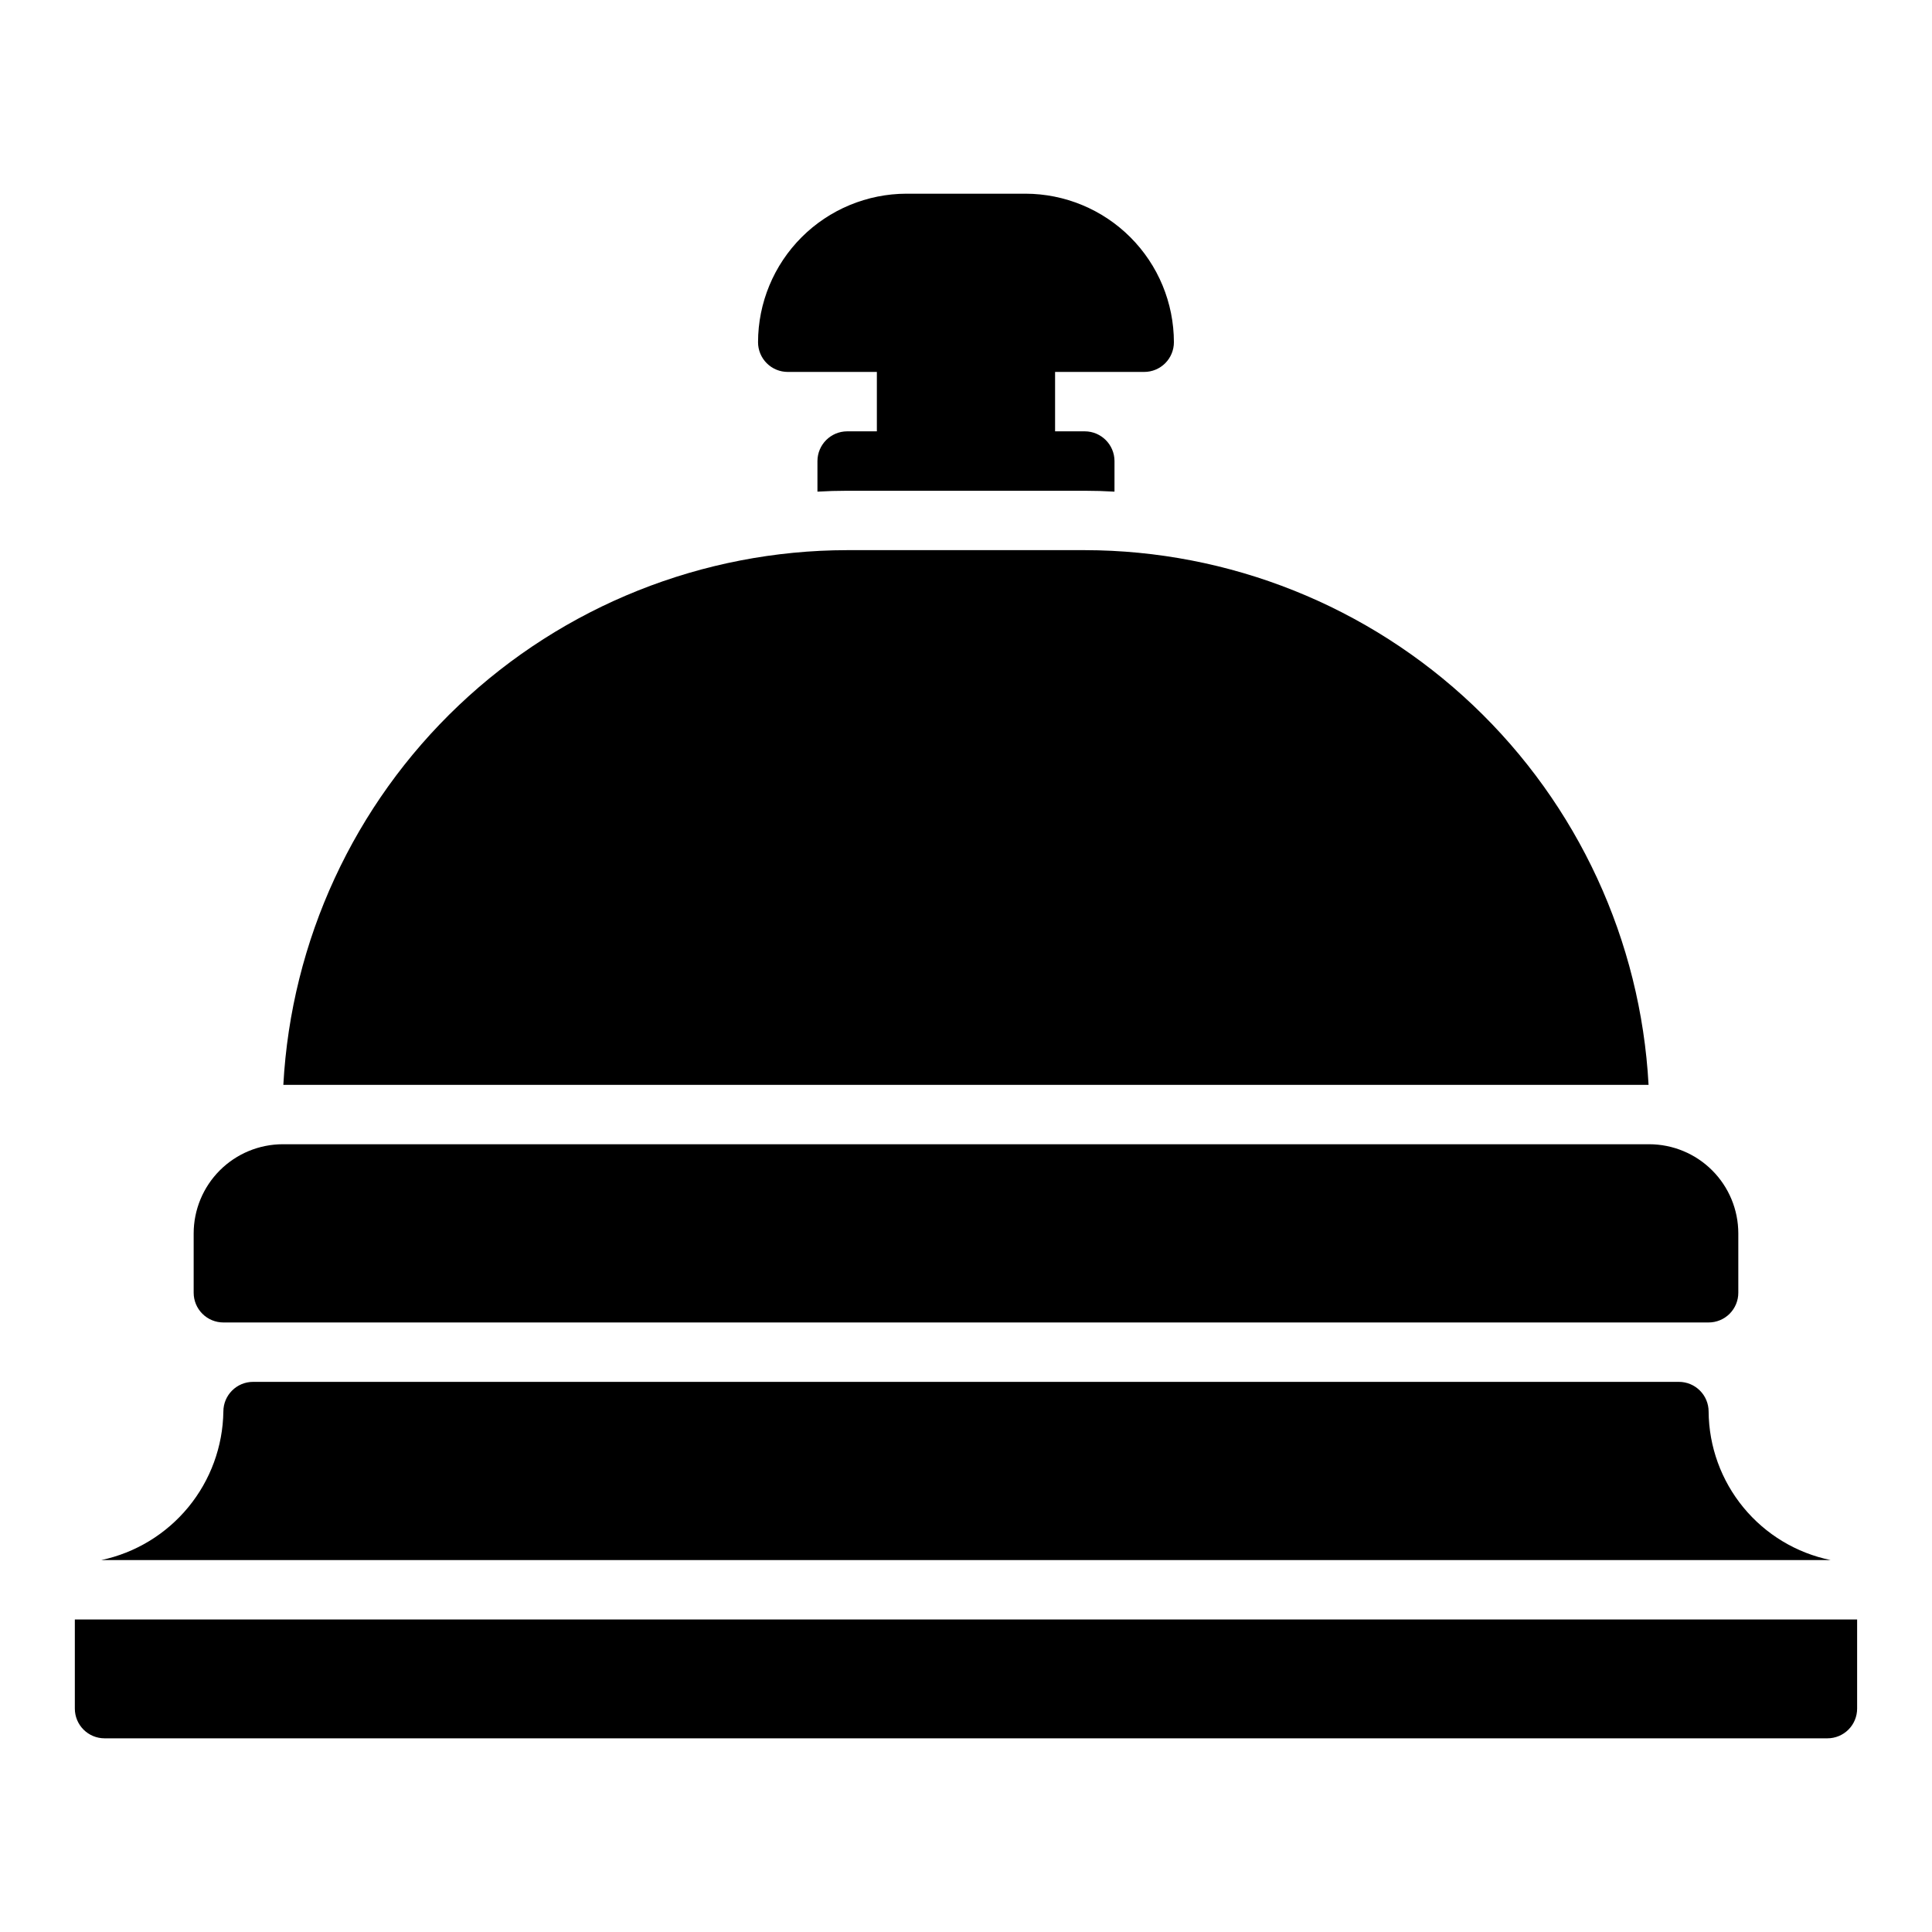 <?xml version="1.0" encoding="UTF-8"?>
<!-- The Best Svg Icon site in the world: iconSvg.co, Visit us! https://iconsvg.co -->
<svg fill="#000000" width="800px" height="800px" version="1.1" viewBox="144 144 512 512" xmlns="http://www.w3.org/2000/svg">
 <path d="m170.82 557.44c9.059-1.918 17.195-6.859 23.078-14.012 5.883-7.152 9.16-16.09 9.297-25.348 0-4.348 3.523-7.871 7.871-7.871h377.86c2.09 0 4.09 0.828 5.566 2.305 1.477 1.477 2.309 3.481 2.309 5.566 0.07 9.273 3.324 18.238 9.211 25.402 5.887 7.164 14.055 12.09 23.137 13.957zm-6.988 15.746v23.617c0 2.086 0.832 4.09 2.309 5.566 1.477 1.473 3.477 2.305 5.566 2.305h456.58c2.086 0 4.09-0.832 5.566-2.305 1.473-1.477 2.305-3.481 2.305-5.566v-23.617zm417.22-125.95h-362.11c-6.262 0.008-12.262 2.496-16.691 6.926-4.426 4.426-6.918 10.43-6.926 16.691v15.742c0 2.09 0.832 4.09 2.309 5.566 1.477 1.477 3.477 2.305 5.566 2.305h393.6c2.086 0 4.09-0.828 5.566-2.305 1.473-1.477 2.305-3.477 2.305-5.566v-15.742c-0.008-6.262-2.496-12.266-6.926-16.691-4.426-4.43-10.43-6.918-16.691-6.926zm-149.57-157.44h-62.977c-38.297 0.051-75.121 14.762-102.91 41.113-27.789 26.352-44.43 62.344-46.508 100.59h361.8c-2.078-38.242-18.719-74.234-46.504-100.59-27.789-26.352-64.613-41.062-102.91-41.113zm-15.746-94.465h-31.488c-10.434 0.016-20.438 4.164-27.816 11.543-7.379 7.379-11.531 17.383-11.543 27.82 0 2.086 0.828 4.09 2.305 5.566 1.477 1.477 3.481 2.305 5.566 2.305h23.617v15.742h-7.871c-4.344 0.016-7.859 3.531-7.875 7.875v8.109c2.598-0.156 5.195-0.234 7.871-0.234h62.977c2.676 0 5.273 0.078 7.871 0.234l0.004-8.109c-0.016-4.344-3.531-7.859-7.871-7.875h-7.875v-15.742h23.617c2.09 0 4.09-0.828 5.566-2.305 1.477-1.477 2.305-3.481 2.305-5.566-0.012-10.438-4.16-20.441-11.539-27.82-7.379-7.379-17.383-11.527-27.82-11.543z"/>
</svg>